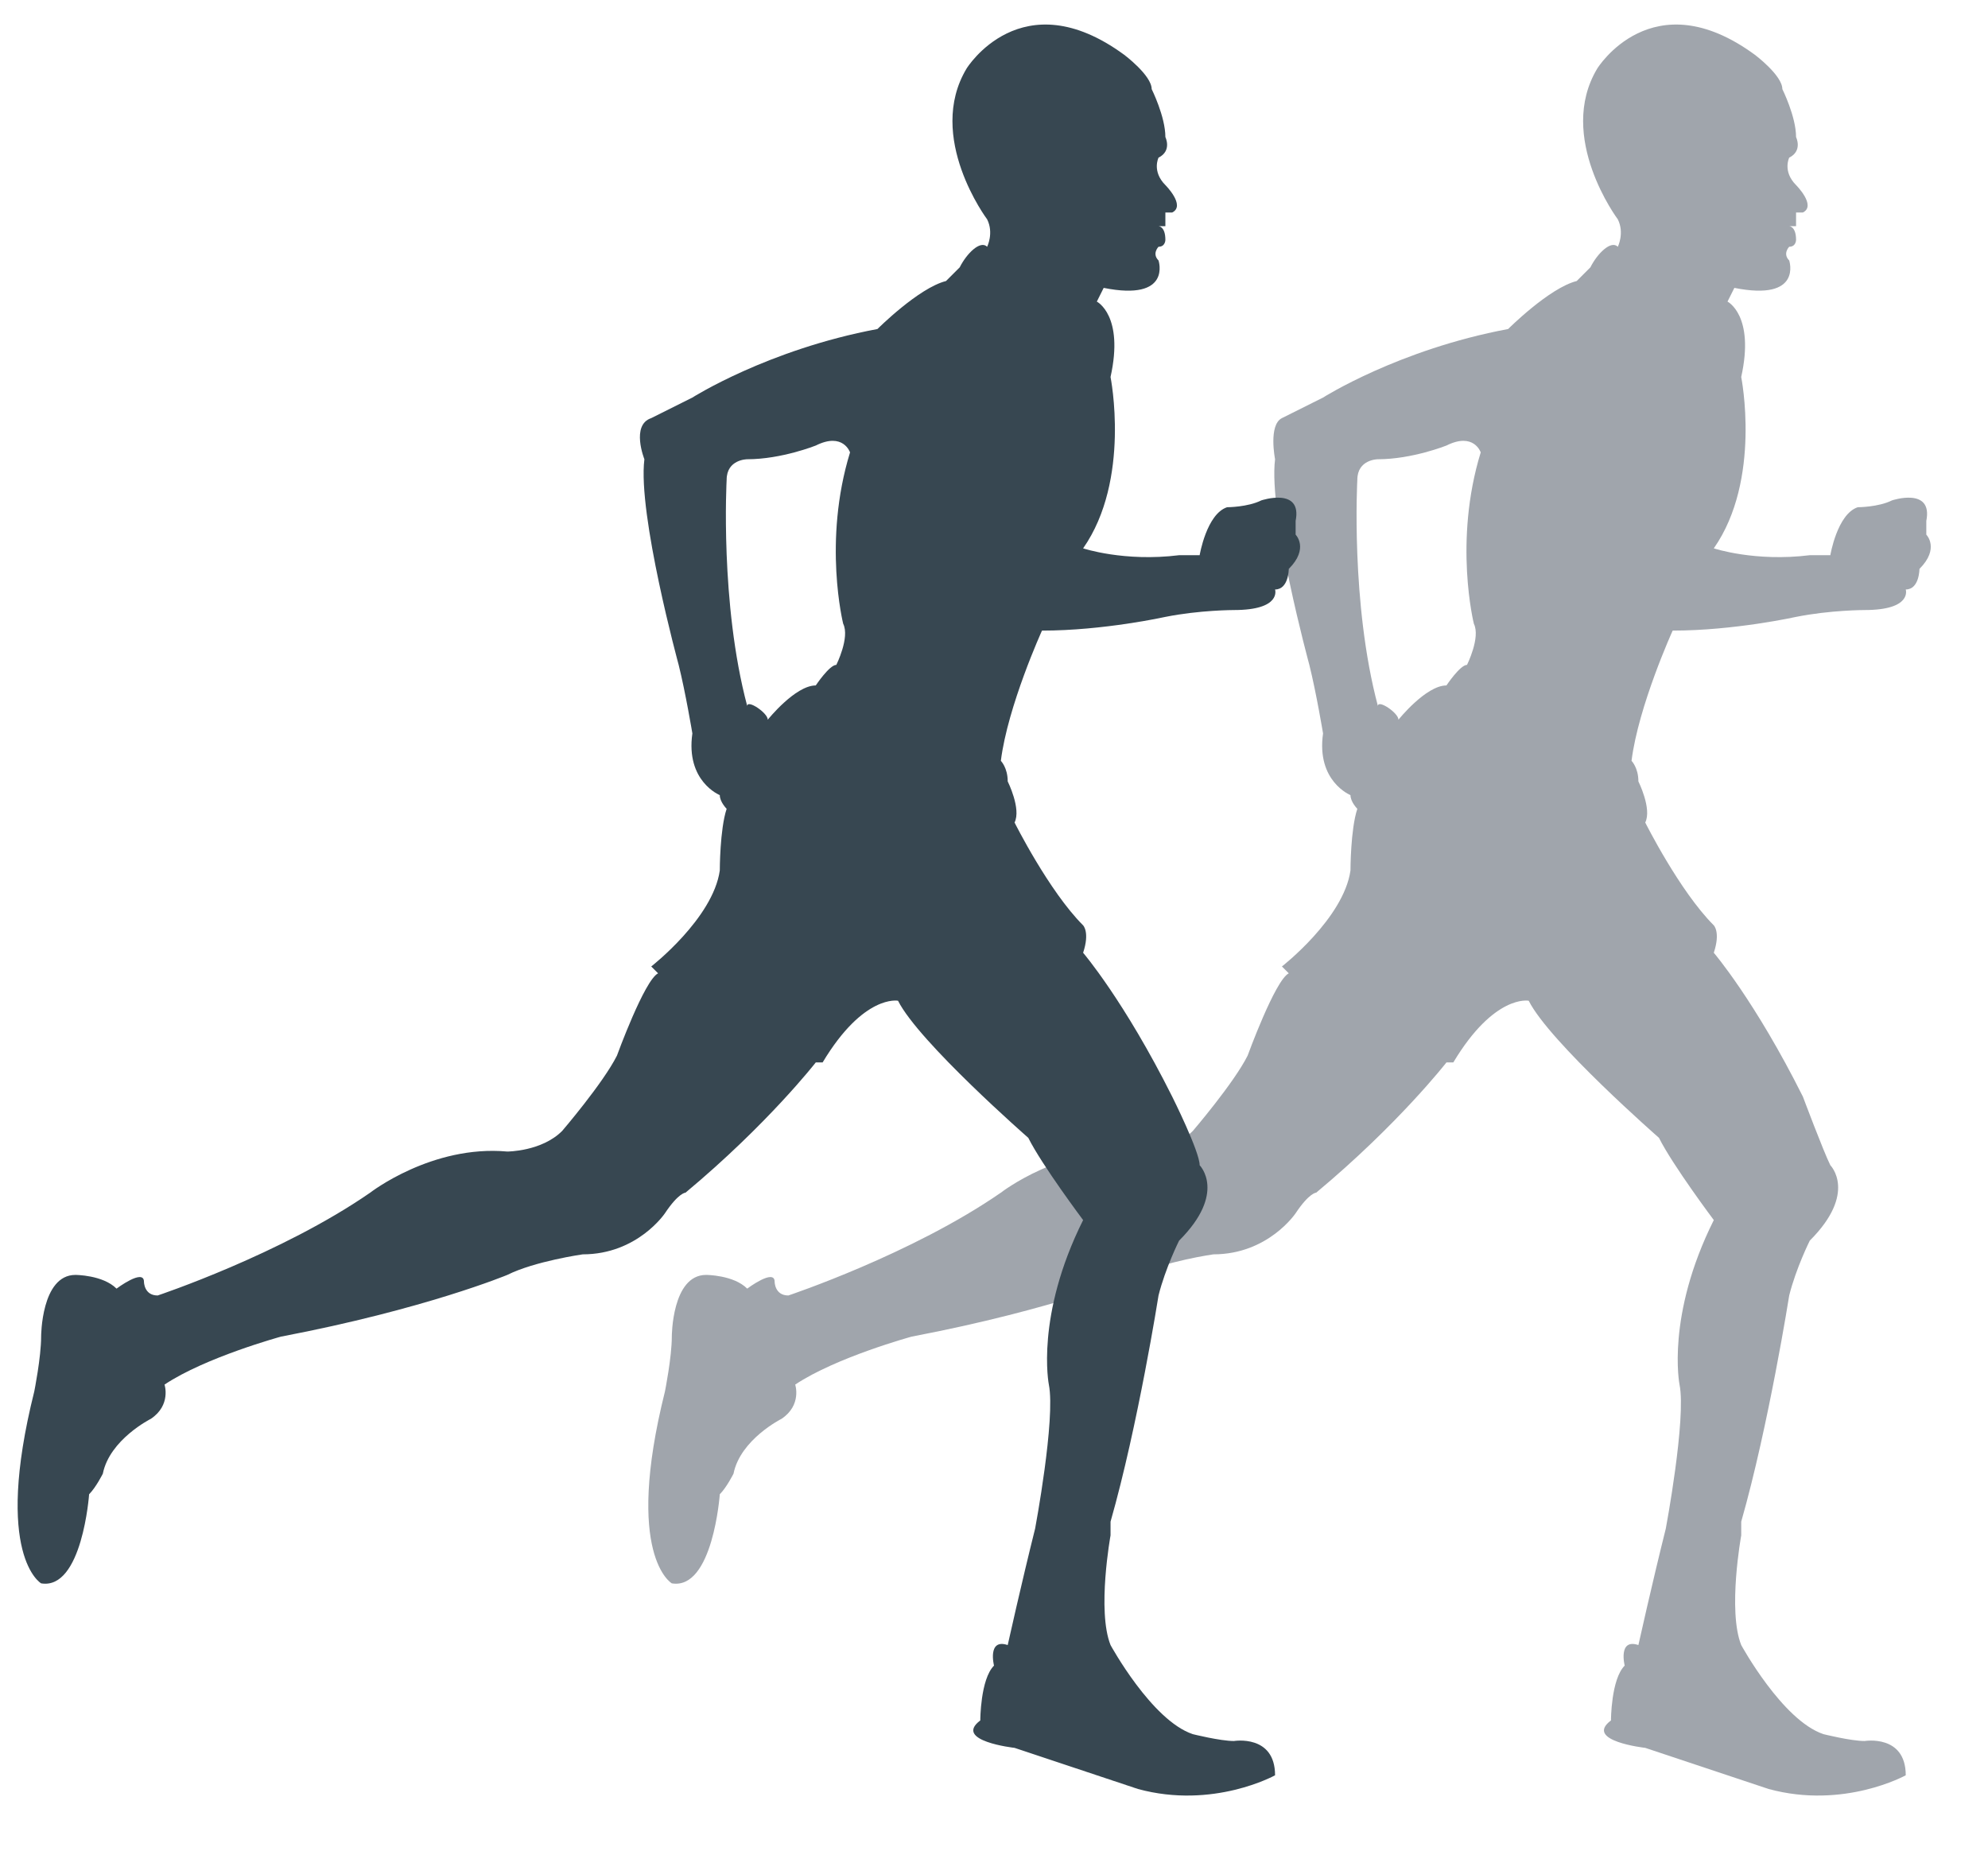 <svg width="29" height="27" xmlns="http://www.w3.org/2000/svg">
  <g fill-rule="nonzero" fill="none">
    <path d="M23.6 3.6s.1-.2 0-.4c0 0-.9-1.2-.3-2.2 0 0 .8-1.3 2.3-.2 0 0 .4.3.4.5 0 0 .2.4.2.7 0 0 .1.2-.1.3 0 0-.1.2.1.4 0 0 .3.3.1.4h-.1v.2h-.1s.1 0 .1.2c0 0 0 .1-.1.1 0 0-.1.1 0 .2 0 0 .2.6-.8.4l-.1.2s.4.2.2 1.1c0 0 .3 1.5-.4 2.5 0 0 .6.2 1.4.1h.3s.1-.6.4-.7c0 0 .3 0 .5-.1 0 0 .6-.2.5.3v.2s.2.2-.1.5c0 0 0 .3-.2.3 0 0 .1.3-.6.3 0 0-.5 0-1 .1 0 0-.9.2-1.8.2 0 0-.5 1.1-.6 1.9 0 0 .1.1.1.3 0 0 .2.4.1.6 0 0 .5 1 1 1.5 0 0 .1.1 0 .4 0 0 .6.7 1.3 2.1 0 0 .3.8.4 1 0 0 .4.4-.3 1.1 0 0-.2.4-.3.8 0 0-.3 1.9-.7 3.3v.2s-.2 1.1 0 1.6c0 0 .6 1.1 1.2 1.3 0 0 .4.1.6.1 0 0 .6-.1.6.5 0 0-.9.5-2 .2l-1.8-.6s-.9-.1-.5-.4c0 0 0-.6.2-.8 0 0-.1-.4.2-.3 0 0 .2-.9.4-1.7 0 0 .3-1.6.2-2.1 0 0-.2-1 .5-2.4 0 0-.6-.8-.8-1.2 0 0-1.6-1.4-1.9-2 0 0-.5-.1-1.1.9h-.1s-.7.9-1.9 1.9c0 0-.1 0-.3.3 0 0-.4.6-1.2.6 0 0-.7.1-1.1.3 0 0-1.2.5-3.3.9 0 0-1.1.3-1.7.7 0 0 .1.3-.2.5 0 0-.6.3-.7.8 0 0-.1.2-.2.3 0 0-.1 1.4-.7 1.3 0 0-.7-.4-.1-2.8 0 0 .1-.5.1-.8 0 0 0-.9.5-.9 0 0 .4 0 .6.2 0 0 .4-.3.4-.1 0 0 0 .2.2.2 0 0 1.8-.6 3.1-1.5 0 0 .9-.7 2-.6 0 0 .5 0 .8-.3 0 0 .6-.7.8-1.1 0 0 .4-1.1.6-1.2l-.1-.1s.9-.7 1-1.4c0 0 0-.6.1-.9 0 0-.1-.1-.1-.2 0 0-.5-.2-.4-.9 0 0-.1-.6-.2-1 0 0-.6-2.2-.5-3 0 0-.1-.5.1-.6l.6-.3s1.1-.7 2.7-1c0 0 .6-.6 1-.7l.2-.2c.1-.2.3-.4.4-.3m-3.2 6.9s.4-.5.7-.5c0 0 .2-.3.3-.3 0 0 .2-.4.1-.6 0 0-.3-1.2.1-2.5 0 0-.1-.3-.5-.1 0 0-.5.2-1 .2 0 0-.3 0-.3.3 0 0-.1 1.8.3 3.3 0-.1.3.1.3.2" fill="#A0A5AC"/>
    <path d="M14.4 3.6s.1-.2 0-.4c0 0-.9-1.2-.3-2.2 0 0 .8-1.3 2.3-.2 0 0 .4.3.4.5 0 0 .2.4.2.7 0 0 .1.2-.1.3 0 0-.1.2.1.4 0 0 .3.3.1.4H17v.2h-.1s.1 0 .1.2c0 0 0 .1-.1.1 0 0-.1.1 0 .2 0 0 .2.6-.8.4l-.1.2s.4.2.2 1.1c0 0 .3 1.5-.4 2.5 0 0 .6.2 1.4.1h.3s.1-.6.4-.7c0 0 .3 0 .5-.1 0 0 .6-.2.5.3v.2s.2.2-.1.5c0 0 0 .3-.2.3 0 0 .1.3-.6.3 0 0-.5 0-1 .1 0 0-.9.2-1.8.2 0 0-.5 1.1-.6 1.9 0 0 .1.1.1.3 0 0 .2.4.1.6 0 0 .5 1 1 1.5 0 0 .1.1 0 .4 0 0 .6.7 1.3 2.1 0 0 .4.8.4 1 0 0 .4.4-.3 1.1 0 0-.2.4-.3.8 0 0-.3 1.9-.7 3.3v.2s-.2 1.1 0 1.6c0 0 .6 1.1 1.2 1.3 0 0 .4.1.6.1 0 0 .6-.1.6.5 0 0-.9.5-2 .2l-1.8-.6s-.9-.1-.5-.4c0 0 0-.6.2-.8 0 0-.1-.4.2-.3 0 0 .2-.9.4-1.7 0 0 .3-1.6.2-2.1 0 0-.2-1 .5-2.4 0 0-.6-.8-.8-1.2 0 0-1.6-1.4-1.9-2 0 0-.5-.1-1.1.9h-.1s-.7.9-1.9 1.9c0 0-.1 0-.3.3 0 0-.4.6-1.2.6 0 0-.7.1-1.1.3 0 0-1.2.5-3.3.9 0 0-1.1.3-1.7.7 0 0 .1.3-.2.5 0 0-.6.3-.7.8 0 0-.1.2-.2.3 0 0-.1 1.4-.7 1.3 0 0-.7-.4-.1-2.8 0 0 .1-.5.1-.8 0 0 0-.9.5-.9 0 0 .4 0 .6.2 0 0 .4-.3.4-.1 0 0 0 .2.2.2 0 0 1.8-.6 3.1-1.5 0 0 .9-.7 2-.6 0 0 .5 0 .8-.3 0 0 .6-.7.8-1.1 0 0 .4-1.1.6-1.2l-.1-.1s.9-.7 1-1.4c0 0 0-.6.1-.9 0 0-.1-.1-.1-.2 0 0-.5-.2-.4-.9 0 0-.1-.6-.2-1 0 0-.6-2.2-.5-3 0 0-.2-.5.1-.6l.6-.3s1.1-.7 2.7-1c0 0 .6-.6 1-.7l.2-.2c.1-.2.3-.4.4-.3m-3.2 6.9s.4-.5.7-.5c0 0 .2-.3.3-.3 0 0 .2-.4.1-.6 0 0-.3-1.2.1-2.5 0 0-.1-.3-.5-.1 0 0-.5.2-1 .2 0 0-.3 0-.3.3 0 0-.1 1.8.3 3.3 0-.1.3.1.3.2" fill="#374751"/>
  </g>
</svg>

